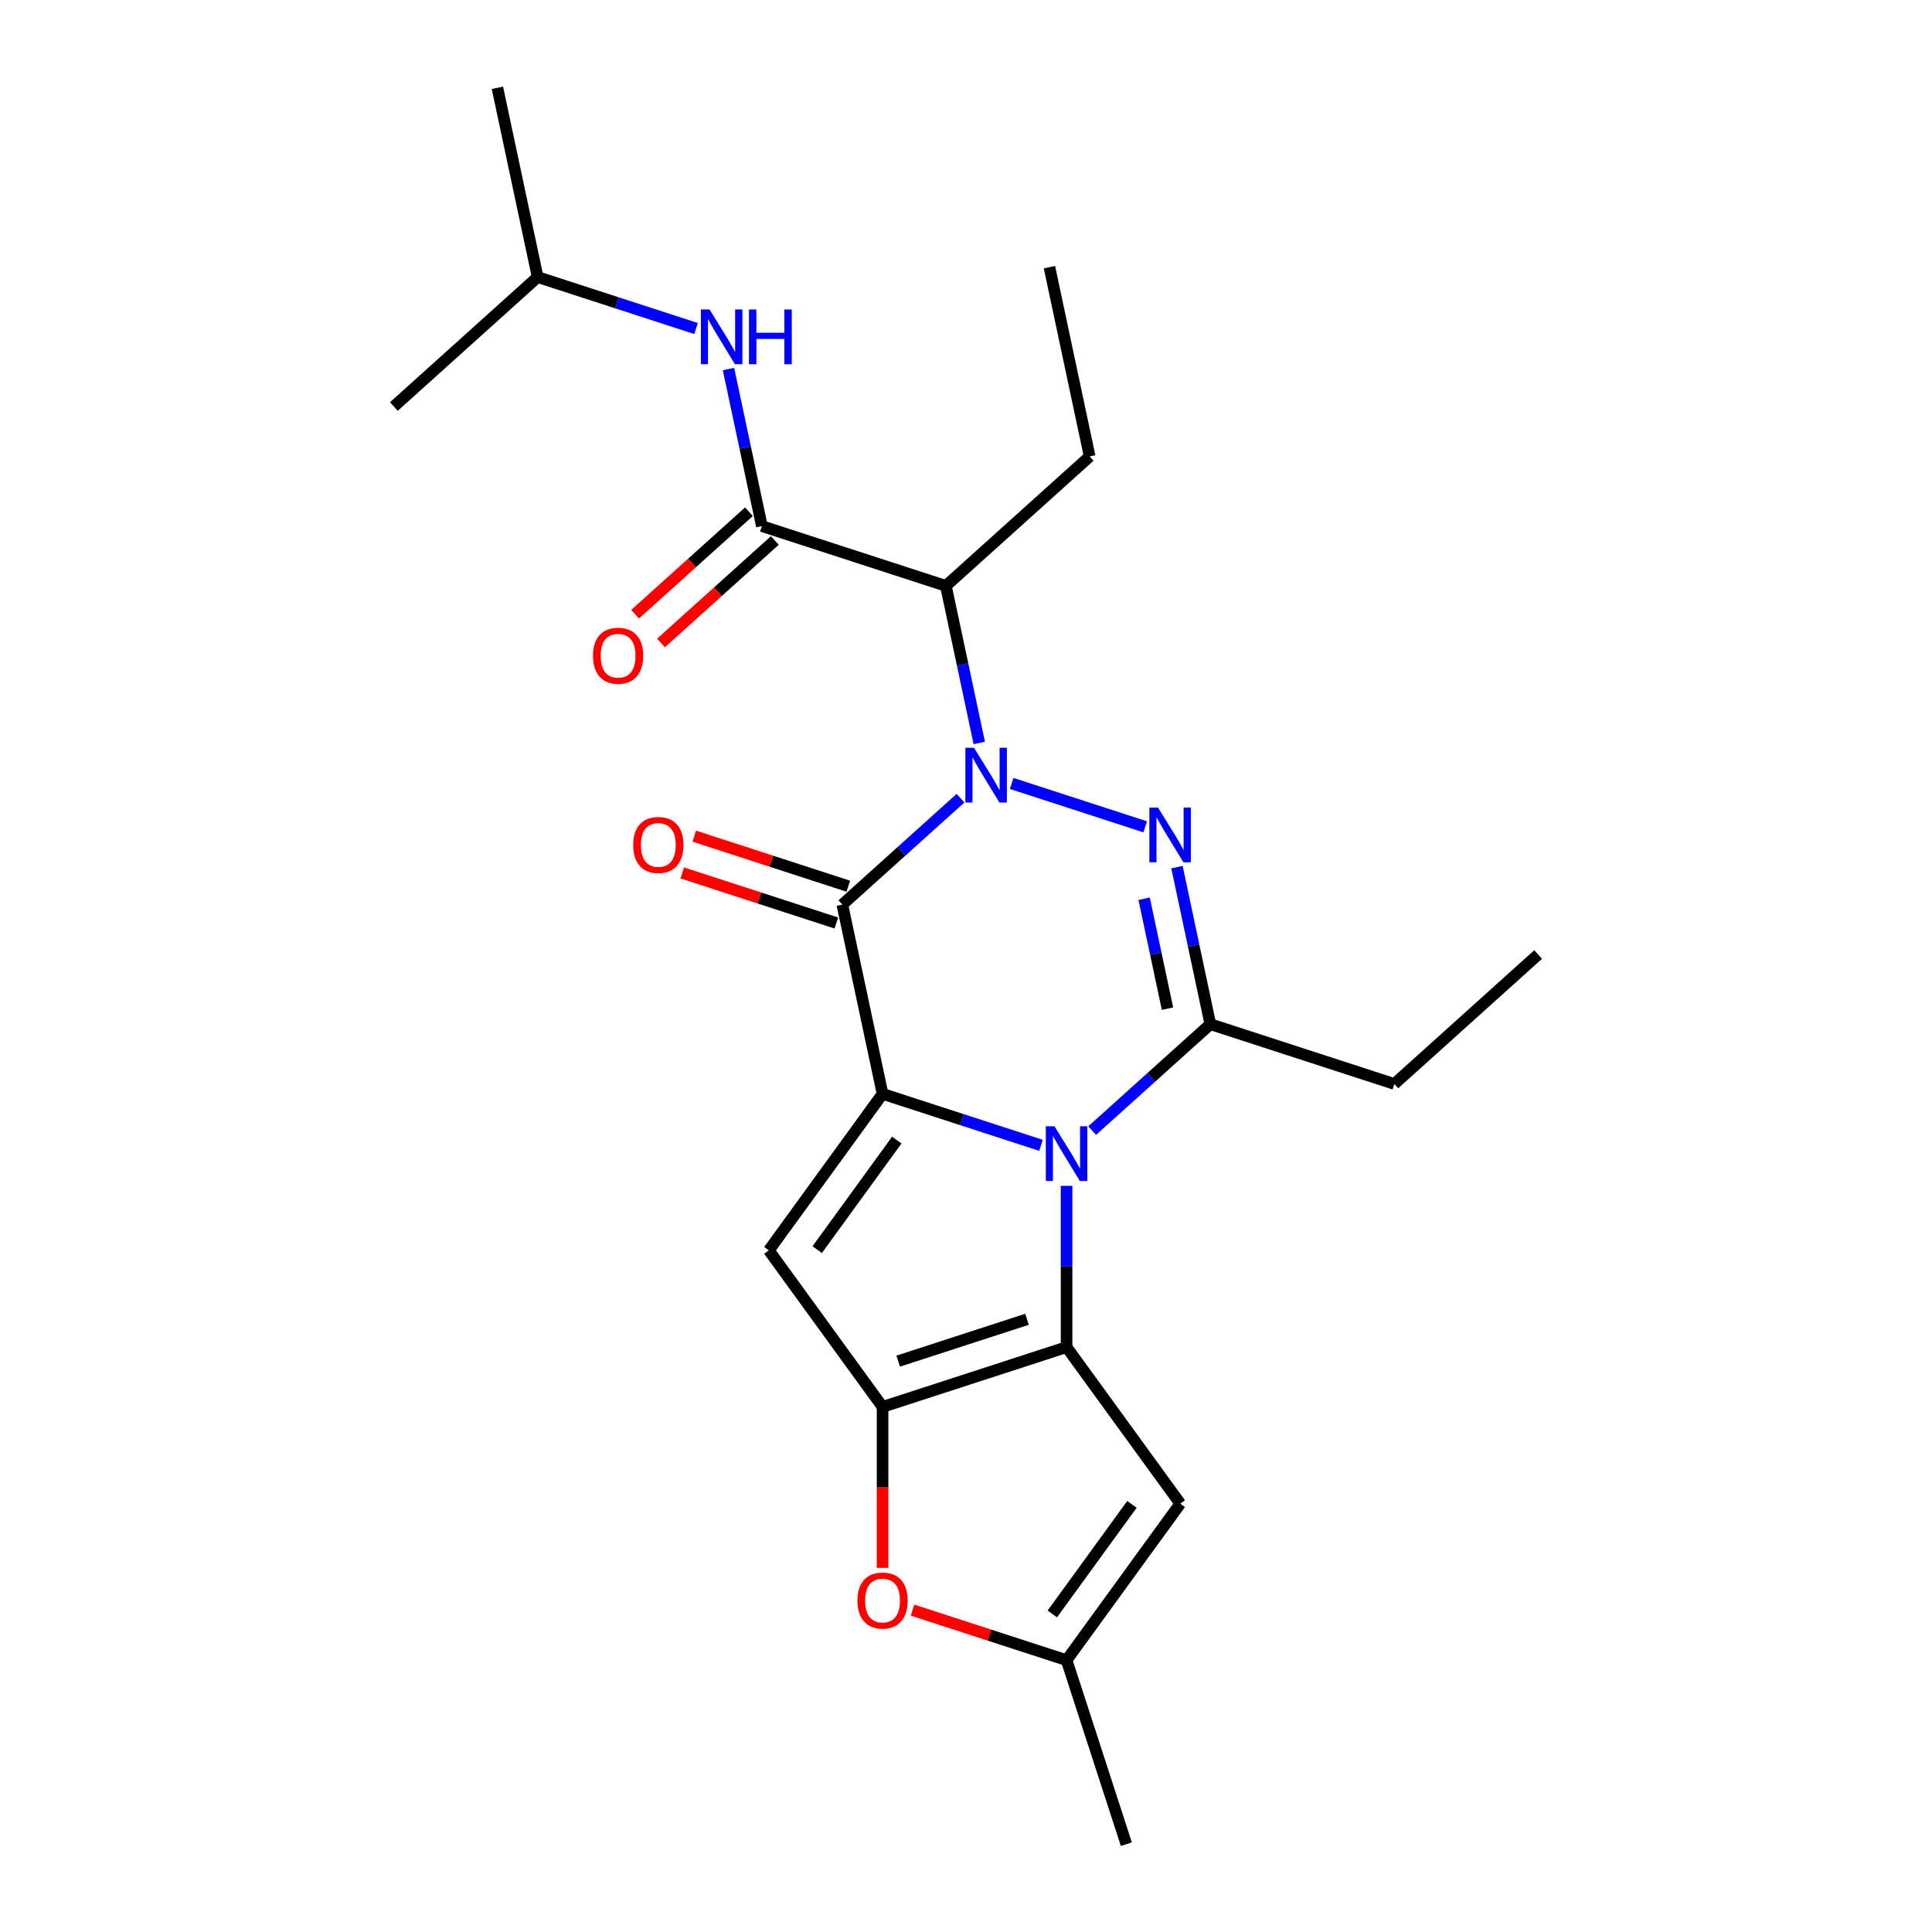 <?xml version='1.0' encoding='iso-8859-1'?>
<svg version='1.1' baseProfile='full'
              xmlns='http://www.w3.org/2000/svg'
                      xmlns:rdkit='http://www.rdkit.org/xml'
                      xmlns:xlink='http://www.w3.org/1999/xlink'
                  xml:space='preserve'
width='1000px' height='1000px' viewBox='0 0 1000 1000'>
<!-- END OF HEADER -->
<rect style='opacity:1.0;fill:#FFFFFF;stroke:none' width='1000' height='1000' x='0' y='0'> </rect>
<path class='bond-2' d='M 497.167,413.137 L 466.578,440.68' style='fill:none;fill-rule:evenodd;stroke:#0000FF;stroke-width:6px;stroke-linecap:butt;stroke-linejoin:miter;stroke-opacity:1' />
<path class='bond-2' d='M 466.578,440.68 L 435.989,468.222' style='fill:none;fill-rule:evenodd;stroke:#000000;stroke-width:6px;stroke-linecap:butt;stroke-linejoin:miter;stroke-opacity:1' />
<path class='bond-4' d='M 523.654,405.516 L 592.757,427.969' style='fill:none;fill-rule:evenodd;stroke:#0000FF;stroke-width:6px;stroke-linecap:butt;stroke-linejoin:miter;stroke-opacity:1' />
<path class='bond-8' d='M 506.869,384.549 L 498.229,343.903' style='fill:none;fill-rule:evenodd;stroke:#0000FF;stroke-width:6px;stroke-linecap:butt;stroke-linejoin:miter;stroke-opacity:1' />
<path class='bond-8' d='M 498.229,343.903 L 489.589,303.257' style='fill:none;fill-rule:evenodd;stroke:#000000;stroke-width:6px;stroke-linecap:butt;stroke-linejoin:miter;stroke-opacity:1' />
<path class='bond-0' d='M 565.296,585.199 L 595.885,557.657' style='fill:none;fill-rule:evenodd;stroke:#0000FF;stroke-width:6px;stroke-linecap:butt;stroke-linejoin:miter;stroke-opacity:1' />
<path class='bond-0' d='M 595.885,557.657 L 626.474,530.114' style='fill:none;fill-rule:evenodd;stroke:#000000;stroke-width:6px;stroke-linecap:butt;stroke-linejoin:miter;stroke-opacity:1' />
<path class='bond-3' d='M 552.053,613.787 L 552.053,655.527' style='fill:none;fill-rule:evenodd;stroke:#0000FF;stroke-width:6px;stroke-linecap:butt;stroke-linejoin:miter;stroke-opacity:1' />
<path class='bond-3' d='M 552.053,655.527 L 552.053,697.267' style='fill:none;fill-rule:evenodd;stroke:#000000;stroke-width:6px;stroke-linecap:butt;stroke-linejoin:miter;stroke-opacity:1' />
<path class='bond-24' d='M 538.809,592.82 L 497.81,579.499' style='fill:none;fill-rule:evenodd;stroke:#0000FF;stroke-width:6px;stroke-linecap:butt;stroke-linejoin:miter;stroke-opacity:1' />
<path class='bond-24' d='M 497.81,579.499 L 456.81,566.177' style='fill:none;fill-rule:evenodd;stroke:#000000;stroke-width:6px;stroke-linecap:butt;stroke-linejoin:miter;stroke-opacity:1' />
<path class='bond-1' d='M 456.81,566.177 L 435.989,468.222' style='fill:none;fill-rule:evenodd;stroke:#000000;stroke-width:6px;stroke-linecap:butt;stroke-linejoin:miter;stroke-opacity:1' />
<path class='bond-7' d='M 456.81,566.177 L 397.947,647.195' style='fill:none;fill-rule:evenodd;stroke:#000000;stroke-width:6px;stroke-linecap:butt;stroke-linejoin:miter;stroke-opacity:1' />
<path class='bond-7' d='M 464.184,590.103 L 422.98,646.815' style='fill:none;fill-rule:evenodd;stroke:#000000;stroke-width:6px;stroke-linecap:butt;stroke-linejoin:miter;stroke-opacity:1' />
<path class='bond-14' d='M 439.084,458.698 L 399.214,445.743' style='fill:none;fill-rule:evenodd;stroke:#000000;stroke-width:6px;stroke-linecap:butt;stroke-linejoin:miter;stroke-opacity:1' />
<path class='bond-14' d='M 399.214,445.743 L 359.345,432.789' style='fill:none;fill-rule:evenodd;stroke:#FF0000;stroke-width:6px;stroke-linecap:butt;stroke-linejoin:miter;stroke-opacity:1' />
<path class='bond-14' d='M 432.895,477.746 L 393.025,464.792' style='fill:none;fill-rule:evenodd;stroke:#000000;stroke-width:6px;stroke-linecap:butt;stroke-linejoin:miter;stroke-opacity:1' />
<path class='bond-14' d='M 393.025,464.792 L 353.156,451.838' style='fill:none;fill-rule:evenodd;stroke:#FF0000;stroke-width:6px;stroke-linecap:butt;stroke-linejoin:miter;stroke-opacity:1' />
<path class='bond-10' d='M 552.053,697.267 L 610.916,778.285' style='fill:none;fill-rule:evenodd;stroke:#000000;stroke-width:6px;stroke-linecap:butt;stroke-linejoin:miter;stroke-opacity:1' />
<path class='bond-25' d='M 552.053,697.267 L 456.81,728.213' style='fill:none;fill-rule:evenodd;stroke:#000000;stroke-width:6px;stroke-linecap:butt;stroke-linejoin:miter;stroke-opacity:1' />
<path class='bond-25' d='M 531.577,682.861 L 464.907,704.523' style='fill:none;fill-rule:evenodd;stroke:#000000;stroke-width:6px;stroke-linecap:butt;stroke-linejoin:miter;stroke-opacity:1' />
<path class='bond-6' d='M 609.195,448.822 L 617.834,489.468' style='fill:none;fill-rule:evenodd;stroke:#0000FF;stroke-width:6px;stroke-linecap:butt;stroke-linejoin:miter;stroke-opacity:1' />
<path class='bond-6' d='M 617.834,489.468 L 626.474,530.114' style='fill:none;fill-rule:evenodd;stroke:#000000;stroke-width:6px;stroke-linecap:butt;stroke-linejoin:miter;stroke-opacity:1' />
<path class='bond-6' d='M 592.196,465.18 L 598.243,493.633' style='fill:none;fill-rule:evenodd;stroke:#0000FF;stroke-width:6px;stroke-linecap:butt;stroke-linejoin:miter;stroke-opacity:1' />
<path class='bond-6' d='M 598.243,493.633 L 604.291,522.085' style='fill:none;fill-rule:evenodd;stroke:#000000;stroke-width:6px;stroke-linecap:butt;stroke-linejoin:miter;stroke-opacity:1' />
<path class='bond-5' d='M 456.81,728.213 L 397.947,647.195' style='fill:none;fill-rule:evenodd;stroke:#000000;stroke-width:6px;stroke-linecap:butt;stroke-linejoin:miter;stroke-opacity:1' />
<path class='bond-11' d='M 456.81,728.213 L 456.81,769.873' style='fill:none;fill-rule:evenodd;stroke:#000000;stroke-width:6px;stroke-linecap:butt;stroke-linejoin:miter;stroke-opacity:1' />
<path class='bond-11' d='M 456.81,769.873 L 456.81,811.533' style='fill:none;fill-rule:evenodd;stroke:#FF0000;stroke-width:6px;stroke-linecap:butt;stroke-linejoin:miter;stroke-opacity:1' />
<path class='bond-16' d='M 626.474,530.114 L 721.716,561.06' style='fill:none;fill-rule:evenodd;stroke:#000000;stroke-width:6px;stroke-linecap:butt;stroke-linejoin:miter;stroke-opacity:1' />
<path class='bond-9' d='M 489.589,303.257 L 394.347,272.311' style='fill:none;fill-rule:evenodd;stroke:#000000;stroke-width:6px;stroke-linecap:butt;stroke-linejoin:miter;stroke-opacity:1' />
<path class='bond-17' d='M 489.589,303.257 L 564.011,236.248' style='fill:none;fill-rule:evenodd;stroke:#000000;stroke-width:6px;stroke-linecap:butt;stroke-linejoin:miter;stroke-opacity:1' />
<path class='bond-13' d='M 394.347,272.311 L 385.708,231.665' style='fill:none;fill-rule:evenodd;stroke:#000000;stroke-width:6px;stroke-linecap:butt;stroke-linejoin:miter;stroke-opacity:1' />
<path class='bond-13' d='M 385.708,231.665 L 377.068,191.02' style='fill:none;fill-rule:evenodd;stroke:#0000FF;stroke-width:6px;stroke-linecap:butt;stroke-linejoin:miter;stroke-opacity:1' />
<path class='bond-15' d='M 387.646,264.869 L 358.187,291.394' style='fill:none;fill-rule:evenodd;stroke:#000000;stroke-width:6px;stroke-linecap:butt;stroke-linejoin:miter;stroke-opacity:1' />
<path class='bond-15' d='M 358.187,291.394 L 328.729,317.919' style='fill:none;fill-rule:evenodd;stroke:#FF0000;stroke-width:6px;stroke-linecap:butt;stroke-linejoin:miter;stroke-opacity:1' />
<path class='bond-15' d='M 401.048,279.753 L 371.589,306.278' style='fill:none;fill-rule:evenodd;stroke:#000000;stroke-width:6px;stroke-linecap:butt;stroke-linejoin:miter;stroke-opacity:1' />
<path class='bond-15' d='M 371.589,306.278 L 342.13,332.803' style='fill:none;fill-rule:evenodd;stroke:#FF0000;stroke-width:6px;stroke-linecap:butt;stroke-linejoin:miter;stroke-opacity:1' />
<path class='bond-12' d='M 610.916,778.285 L 552.053,859.303' style='fill:none;fill-rule:evenodd;stroke:#000000;stroke-width:6px;stroke-linecap:butt;stroke-linejoin:miter;stroke-opacity:1' />
<path class='bond-12' d='M 585.883,778.665 L 544.678,835.378' style='fill:none;fill-rule:evenodd;stroke:#000000;stroke-width:6px;stroke-linecap:butt;stroke-linejoin:miter;stroke-opacity:1' />
<path class='bond-26' d='M 472.314,833.394 L 512.183,846.349' style='fill:none;fill-rule:evenodd;stroke:#FF0000;stroke-width:6px;stroke-linecap:butt;stroke-linejoin:miter;stroke-opacity:1' />
<path class='bond-26' d='M 512.183,846.349 L 552.053,859.303' style='fill:none;fill-rule:evenodd;stroke:#000000;stroke-width:6px;stroke-linecap:butt;stroke-linejoin:miter;stroke-opacity:1' />
<path class='bond-19' d='M 552.053,859.303 L 582.999,954.545' style='fill:none;fill-rule:evenodd;stroke:#000000;stroke-width:6px;stroke-linecap:butt;stroke-linejoin:miter;stroke-opacity:1' />
<path class='bond-18' d='M 360.283,170.053 L 319.283,156.731' style='fill:none;fill-rule:evenodd;stroke:#0000FF;stroke-width:6px;stroke-linecap:butt;stroke-linejoin:miter;stroke-opacity:1' />
<path class='bond-18' d='M 319.283,156.731 L 278.284,143.41' style='fill:none;fill-rule:evenodd;stroke:#000000;stroke-width:6px;stroke-linecap:butt;stroke-linejoin:miter;stroke-opacity:1' />
<path class='bond-20' d='M 721.716,561.06 L 796.138,494.051' style='fill:none;fill-rule:evenodd;stroke:#000000;stroke-width:6px;stroke-linecap:butt;stroke-linejoin:miter;stroke-opacity:1' />
<path class='bond-21' d='M 564.011,236.248 L 543.19,138.293' style='fill:none;fill-rule:evenodd;stroke:#000000;stroke-width:6px;stroke-linecap:butt;stroke-linejoin:miter;stroke-opacity:1' />
<path class='bond-22' d='M 278.284,143.41 L 257.463,45.455' style='fill:none;fill-rule:evenodd;stroke:#000000;stroke-width:6px;stroke-linecap:butt;stroke-linejoin:miter;stroke-opacity:1' />
<path class='bond-23' d='M 278.284,143.41 L 203.862,210.419' style='fill:none;fill-rule:evenodd;stroke:#000000;stroke-width:6px;stroke-linecap:butt;stroke-linejoin:miter;stroke-opacity:1' />
<path  class='atom-0' d='M 504.151 387.053
L 513.431 402.053
Q 514.351 403.533, 515.831 406.213
Q 517.311 408.893, 517.391 409.053
L 517.391 387.053
L 521.151 387.053
L 521.151 415.373
L 517.271 415.373
L 507.311 398.973
Q 506.151 397.053, 504.911 394.853
Q 503.711 392.653, 503.351 391.973
L 503.351 415.373
L 499.671 415.373
L 499.671 387.053
L 504.151 387.053
' fill='#0000FF'/>
<path  class='atom-1' d='M 545.793 582.963
L 555.073 597.963
Q 555.993 599.443, 557.473 602.123
Q 558.953 604.803, 559.033 604.963
L 559.033 582.963
L 562.793 582.963
L 562.793 611.283
L 558.913 611.283
L 548.953 594.883
Q 547.793 592.963, 546.553 590.763
Q 545.353 588.563, 544.993 587.883
L 544.993 611.283
L 541.313 611.283
L 541.313 582.963
L 545.793 582.963
' fill='#0000FF'/>
<path  class='atom-5' d='M 599.393 417.999
L 608.673 432.999
Q 609.593 434.479, 611.073 437.159
Q 612.553 439.839, 612.633 439.999
L 612.633 417.999
L 616.393 417.999
L 616.393 446.319
L 612.513 446.319
L 602.553 429.919
Q 601.393 427.999, 600.153 425.799
Q 598.953 423.599, 598.593 422.919
L 598.593 446.319
L 594.913 446.319
L 594.913 417.999
L 599.393 417.999
' fill='#0000FF'/>
<path  class='atom-12' d='M 443.81 828.437
Q 443.81 821.637, 447.17 817.837
Q 450.53 814.037, 456.81 814.037
Q 463.09 814.037, 466.45 817.837
Q 469.81 821.637, 469.81 828.437
Q 469.81 835.317, 466.41 839.237
Q 463.01 843.117, 456.81 843.117
Q 450.57 843.117, 447.17 839.237
Q 443.81 835.357, 443.81 828.437
M 456.81 839.917
Q 461.13 839.917, 463.45 837.037
Q 465.81 834.117, 465.81 828.437
Q 465.81 822.877, 463.45 820.077
Q 461.13 817.237, 456.81 817.237
Q 452.49 817.237, 450.13 820.037
Q 447.81 822.837, 447.81 828.437
Q 447.81 834.157, 450.13 837.037
Q 452.49 839.917, 456.81 839.917
' fill='#FF0000'/>
<path  class='atom-14' d='M 367.266 160.196
L 376.546 175.196
Q 377.466 176.676, 378.946 179.356
Q 380.426 182.036, 380.506 182.196
L 380.506 160.196
L 384.266 160.196
L 384.266 188.516
L 380.386 188.516
L 370.426 172.116
Q 369.266 170.196, 368.026 167.996
Q 366.826 165.796, 366.466 165.116
L 366.466 188.516
L 362.786 188.516
L 362.786 160.196
L 367.266 160.196
' fill='#0000FF'/>
<path  class='atom-14' d='M 387.666 160.196
L 391.506 160.196
L 391.506 172.236
L 405.986 172.236
L 405.986 160.196
L 409.826 160.196
L 409.826 188.516
L 405.986 188.516
L 405.986 175.436
L 391.506 175.436
L 391.506 188.516
L 387.666 188.516
L 387.666 160.196
' fill='#0000FF'/>
<path  class='atom-15' d='M 327.747 437.356
Q 327.747 430.556, 331.107 426.756
Q 334.467 422.956, 340.747 422.956
Q 347.027 422.956, 350.387 426.756
Q 353.747 430.556, 353.747 437.356
Q 353.747 444.236, 350.347 448.156
Q 346.947 452.036, 340.747 452.036
Q 334.507 452.036, 331.107 448.156
Q 327.747 444.276, 327.747 437.356
M 340.747 448.836
Q 345.067 448.836, 347.387 445.956
Q 349.747 443.036, 349.747 437.356
Q 349.747 431.796, 347.387 428.996
Q 345.067 426.156, 340.747 426.156
Q 336.427 426.156, 334.067 428.956
Q 331.747 431.756, 331.747 437.356
Q 331.747 443.076, 334.067 445.956
Q 336.427 448.836, 340.747 448.836
' fill='#FF0000'/>
<path  class='atom-16' d='M 306.926 339.401
Q 306.926 332.601, 310.286 328.801
Q 313.646 325.001, 319.926 325.001
Q 326.206 325.001, 329.566 328.801
Q 332.926 332.601, 332.926 339.401
Q 332.926 346.281, 329.526 350.201
Q 326.126 354.081, 319.926 354.081
Q 313.686 354.081, 310.286 350.201
Q 306.926 346.321, 306.926 339.401
M 319.926 350.881
Q 324.246 350.881, 326.566 348.001
Q 328.926 345.081, 328.926 339.401
Q 328.926 333.841, 326.566 331.041
Q 324.246 328.201, 319.926 328.201
Q 315.606 328.201, 313.246 331.001
Q 310.926 333.801, 310.926 339.401
Q 310.926 345.121, 313.246 348.001
Q 315.606 350.881, 319.926 350.881
' fill='#FF0000'/>
</svg>
